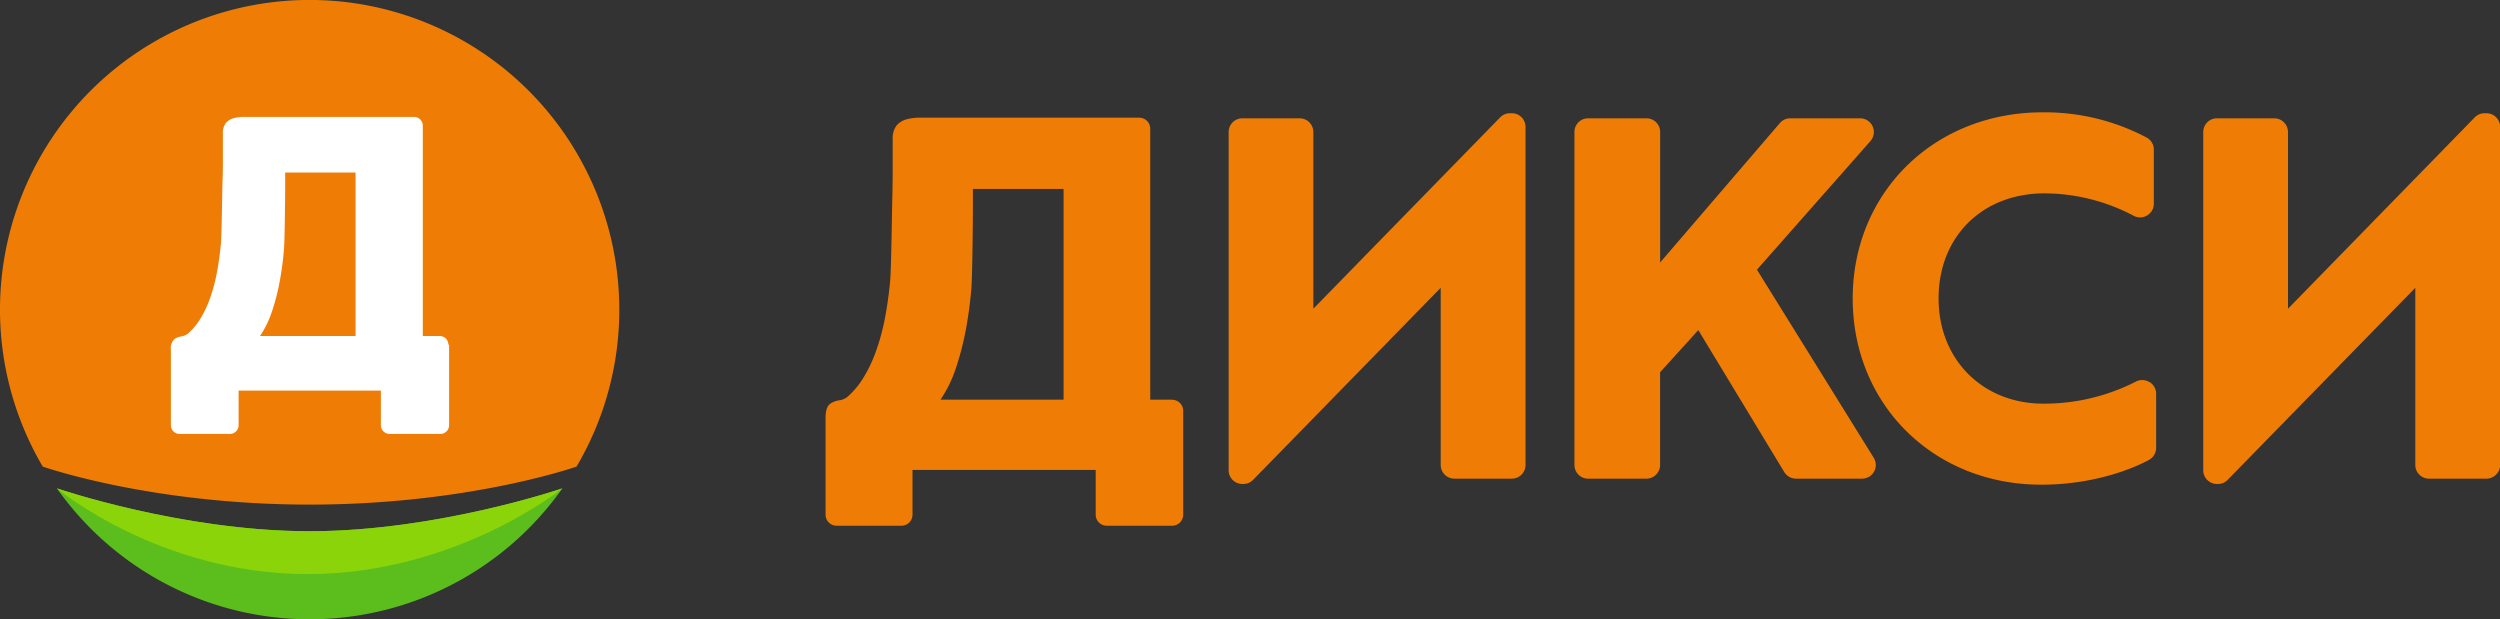 <?xml version="1.0" encoding="UTF-8"?> <svg xmlns="http://www.w3.org/2000/svg" id="Layer_1" data-name="Layer 1" viewBox="0 0 572.03 141.69"><rect x="0" y="0" width="572.03" height="141.69" fill="#333333" stroke="none"/> <defs> <style>.cls-1{fill:#ef7d05;}.cls-2{fill:#fff;}.cls-3{fill:#5cbe1d;}.cls-4{fill:#8bd40a;}</style> </defs> <title>Logo Dixy_gorizont</title> <path class="cls-1" d="M200.44,201.56a70.56,70.56,0,0,1-9.78,35.91s-24.68,8.7-61.07,8.7-61.07-8.7-61.07-8.7a70.85,70.85,0,1,1,131.92-35.91Z" transform="translate(-58.74 -130.71)"></path> <path class="cls-2" d="M140.1,207.59H118.23a22.55,22.55,0,0,0,2.82-5.87,49.37,49.37,0,0,0,1.76-7c.43-2.4.73-4.74.91-7s.27-12.36.27-14.07v-3.47H140.1v37.47Zm21.24,2a2,2,0,0,0-2-2h-3.86V162.83h0v-3.37h0v0a2,2,0,0,0-2-2H117.9c-1.07,0-2.09,0-3.07,0a9.11,9.11,0,0,0-2.61.29,3.57,3.57,0,0,0-1.81,1.12,3.76,3.76,0,0,0-.67,2.46v5.17c0,1.75,0,3.63-.08,5.66s-.18,12.17-.37,14.28-.49,4.22-.86,6.3a40.67,40.67,0,0,1-1.53,5.92,24.89,24.89,0,0,1-2.41,5.12,14.21,14.21,0,0,1-2.58,3.12,3.27,3.27,0,0,1-1.67.78,3.87,3.87,0,0,0-1.51.56,2.85,2.85,0,0,0-.89,2.51V228h0s0,0,0,0a2,2,0,0,0,2,2h11.5a2,2,0,0,0,2-2v0h0v-1.79h0v-6.13h32.55v4.57h0V228h0v0a2,2,0,0,0,2,2h11.61a2,2,0,0,0,2-2v0h0V209.58h0v0Z" transform="translate(-58.74 -130.71)"></path> <path class="cls-3" d="M71.76,242.45a70.79,70.79,0,0,0,115.66,0s-28.64,9.81-57.83,9.81-57.83-9.81-57.83-9.81Z" transform="translate(-58.74 -130.71)"></path> <path class="cls-4" d="M129.59,252.26c29.19,0,57.83-9.81,57.83-9.81s-24.29,19.62-58.26,19.62-57.4-19.62-57.4-19.62,28.64,9.81,57.83,9.81Z" transform="translate(-58.74 -130.71)"></path> <path class="cls-1" d="M326.93,222.16h-5v-62h0v0a2.52,2.52,0,0,0-2.52-2.52H273.5c-1.37,0-2.68,0-3.94,0a11.72,11.72,0,0,0-3.37.37,4.55,4.55,0,0,0-2.33,1.45,4.87,4.87,0,0,0-.86,3.16v6.66q0,3.38-.1,7.28c-.07,2.62-.23,15.68-.48,18.41s-.62,5.42-1.11,8.11a51.77,51.77,0,0,1-2,7.62,32.36,32.36,0,0,1-3.11,6.6,18.59,18.59,0,0,1-3.44,4.11,3.77,3.77,0,0,1-1.93.89,4.94,4.94,0,0,0-2.05.74c-.76.5-1.14,1.58-1.14,3.22v22.26h0v0A2.52,2.52,0,0,0,250.2,251H265a2.52,2.52,0,0,0,2.53-2.52v0h0V238.24h41.92v10.23h0v0A2.52,2.52,0,0,0,312,251h14.95a2.52,2.52,0,0,0,2.52-2.52v0h0V224.72h0v0a2.52,2.52,0,0,0-2.52-2.53Zm-24.83,0H273.93a29,29,0,0,0,3.64-7.56,66.26,66.26,0,0,0,2.27-9q.82-4.65,1.17-9.07c.23-3,.34-15.93.34-18.13v-4.46H302.1v48.25Z" transform="translate(-58.74 -130.71)"></path> <path class="cls-1" d="M460.72,192.45l26-29.46a3.14,3.14,0,0,0-2.35-5.21h-16a3.12,3.12,0,0,0-2.37,1.09l-27.4,31.9V160.91a3.13,3.13,0,0,0-3.13-3.13H422.12a3.13,3.13,0,0,0-3.13,3.13V237.1a3.13,3.13,0,0,0,3.13,3.13h13.34a3.13,3.13,0,0,0,3.13-3.13V215.88l8.74-9.64L467,238.72a3.14,3.14,0,0,0,2.68,1.51h15.13a3.14,3.14,0,0,0,2.74-1.61,3.11,3.11,0,0,0-.08-3.17l-26.7-43Z" transform="translate(-58.74 -130.71)"></path> <path class="cls-1" d="M550.54,218.13a3.15,3.15,0,0,0-3.06-.12,46.09,46.09,0,0,1-21.22,5.06c-13.88,0-23.95-10.12-23.95-24.06,0-14.17,10-24.06,24.27-24.06A44,44,0,0,1,547,180.11a3.13,3.13,0,0,0,4.56-2.79V164.94a3.13,3.13,0,0,0-1.59-2.73,49.93,49.93,0,0,0-23.87-5.8c-24.77,0-43.44,18.31-43.44,42.6s18.54,42.6,43.13,42.6c14.25,0,23.68-5.12,24.71-5.7a3.13,3.13,0,0,0,1.59-2.73V220.8a3.13,3.13,0,0,0-1.5-2.67Z" transform="translate(-58.74 -130.71)"></path> <path class="cls-1" d="M343,157.78h13.12a3.14,3.14,0,0,1,3.13,3.14v40.43L402,157.56a3.15,3.15,0,0,1,2.24-.94h.43a3.13,3.13,0,0,1,3.13,3.13V237.1a3.13,3.13,0,0,1-3.13,3.13H391.52a3.13,3.13,0,0,1-3.13-3.13V196.56l-42.87,43.89a3.12,3.12,0,0,1-2.25,1H343a3.14,3.14,0,0,1-3.13-3.14V160.92a3.14,3.14,0,0,1,3.13-3.14Z" transform="translate(-58.74 -130.71)"></path> <path class="cls-1" d="M566,157.78h13.12a3.15,3.15,0,0,1,3.14,3.14v40.43L625,157.56a3.15,3.15,0,0,1,2.24-.94h.42a3.14,3.14,0,0,1,3.14,3.13V237.1a3.14,3.14,0,0,1-3.14,3.13H614.52a3.13,3.13,0,0,1-3.13-3.13V196.56l-42.88,43.89a3.08,3.08,0,0,1-2.24,1H566a3.14,3.14,0,0,1-3.13-3.14V160.92a3.14,3.14,0,0,1,3.13-3.14Z" transform="translate(-58.74 -130.71)"></path> </svg> 